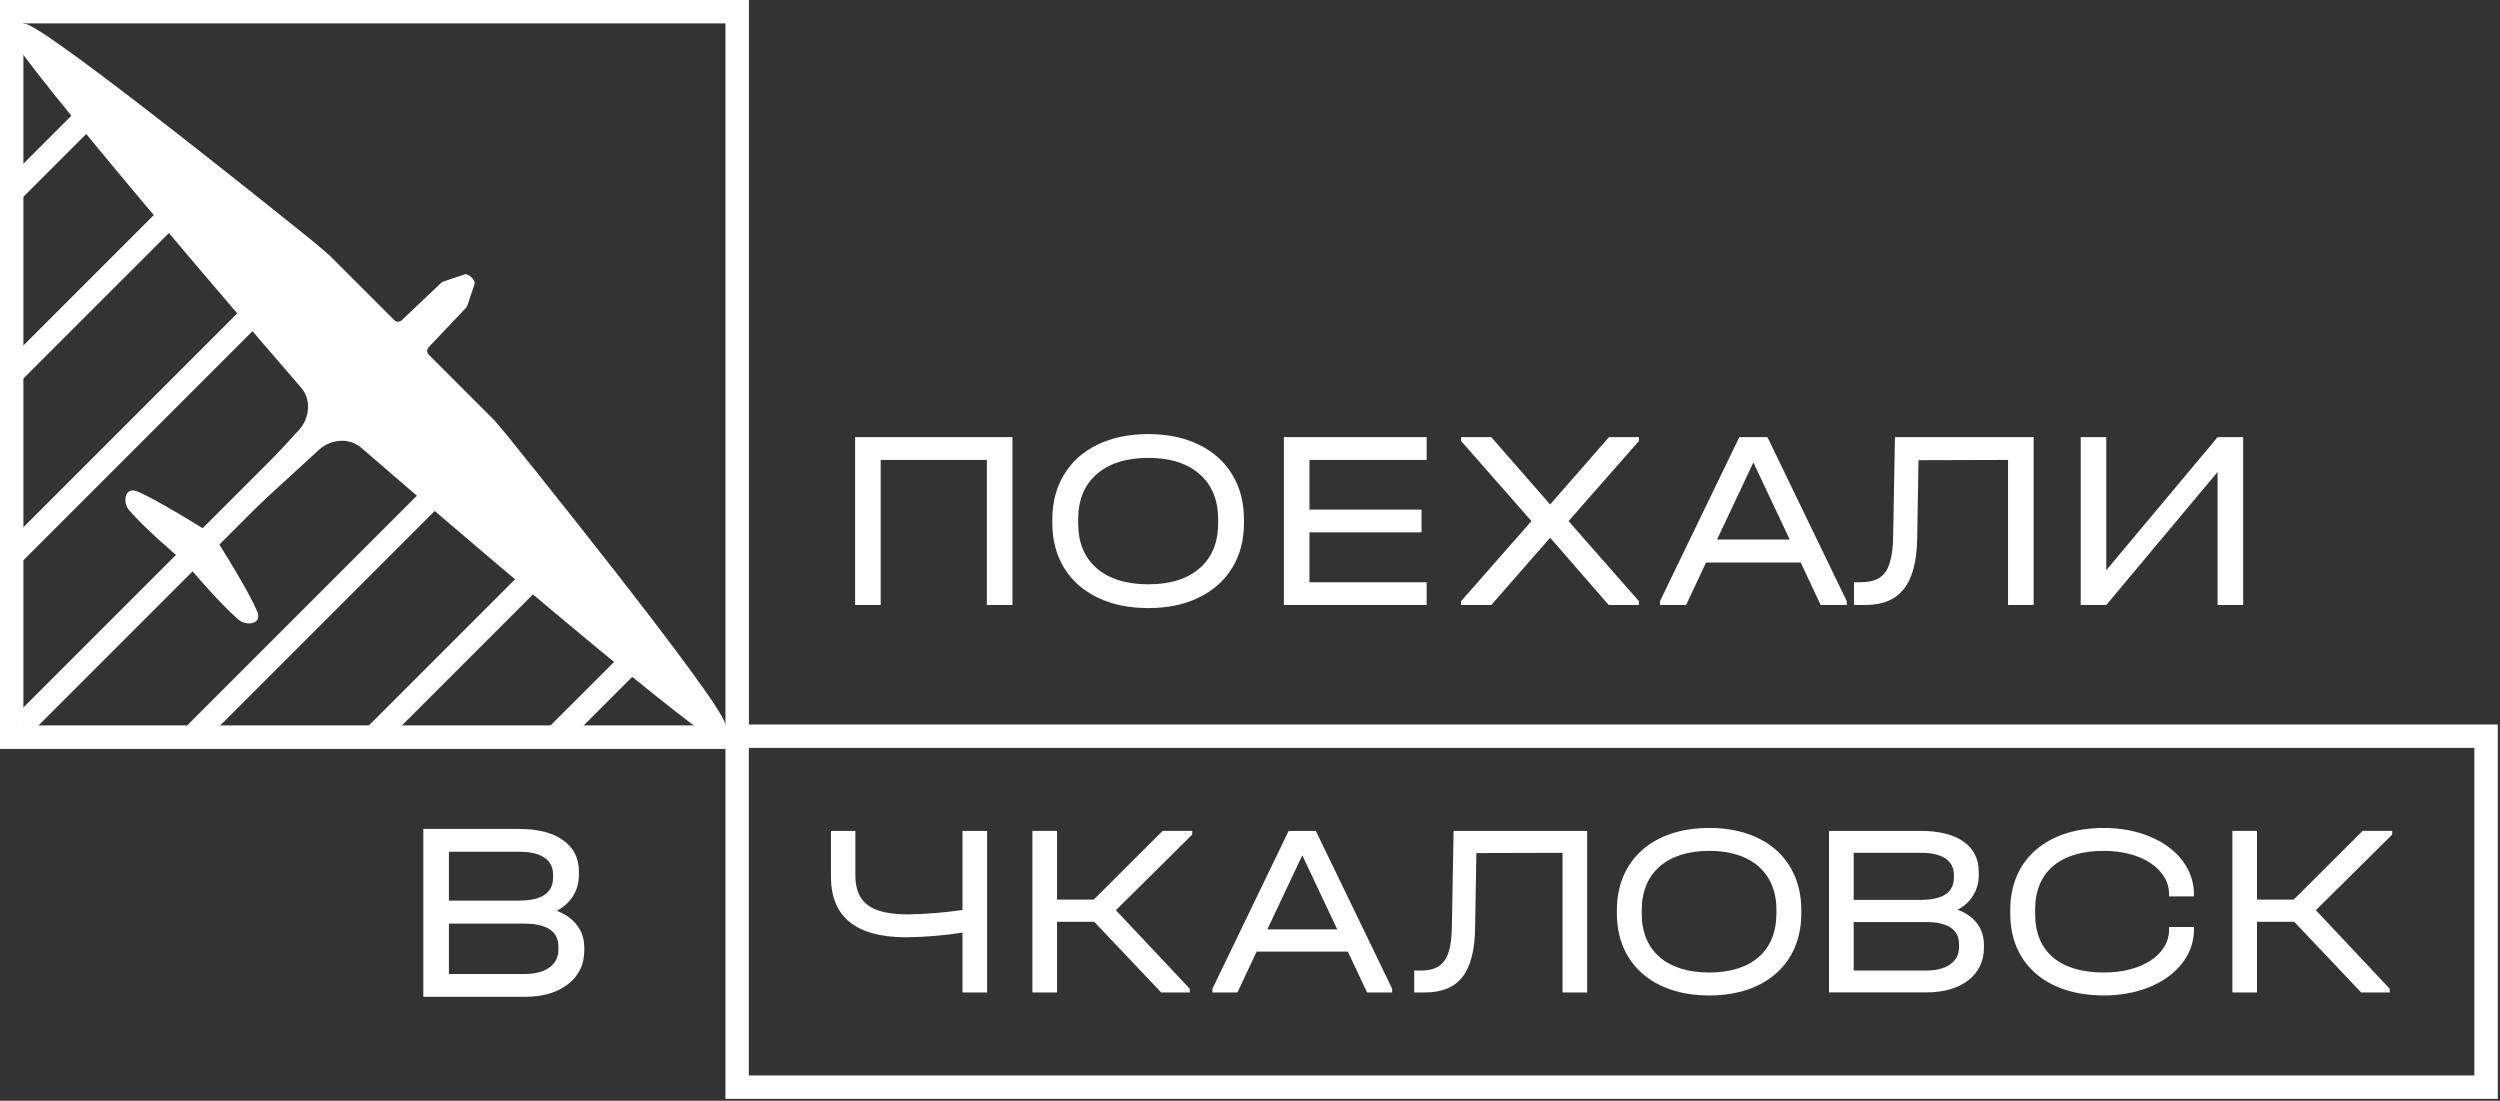 <?xml version="1.0" encoding="UTF-8"?> <svg xmlns="http://www.w3.org/2000/svg" viewBox="1531 2293.5 938 413" width="938" height="413"><rect x="1531" y="2293.5" width="938" height="413" fill="#333333" stroke="none"/><path fill="#ffffff" stroke="none" fill-opacity="1" stroke-width="1" stroke-opacity="1" color="rgb(51, 51, 51)" font-size-adjust="none" id="tSvg9b98c98f99" title="Path 28" d="M 1667.965 2430.746 C 1624.113 2474.598 1580.26 2518.451 1536.408 2562.303 C 1538.477 2564.372 1540.547 2566.442 1542.616 2568.511 C 1586.468 2524.659 1630.321 2480.806 1674.173 2436.954C 1672.104 2434.885 1670.034 2432.815 1667.965 2430.746Z"></path><path fill="#ffffff" stroke="none" fill-opacity="1" stroke-width="1" stroke-opacity="1" color="rgb(51, 51, 51)" font-size-adjust="none" id="tSvg4e973053f0" title="Path 29" d="M 1702.05 2464.835 C 1668.441 2498.444 1634.832 2532.052 1601.224 2565.661 C 1603.293 2567.73 1605.363 2569.8 1607.432 2571.869 C 1641.041 2538.26 1674.649 2504.652 1708.258 2471.043C 1706.189 2468.974 1704.119 2466.904 1702.05 2464.835Z"></path><path fill="#ffffff" stroke="none" fill-opacity="1" stroke-width="1" stroke-opacity="1" color="rgb(51, 51, 51)" font-size-adjust="none" id="tSvgc9f87f495b" title="Path 30" d="M 1736.146 2498.935 C 1713.702 2521.379 1691.259 2543.822 1668.815 2566.266 C 1670.885 2568.335 1672.954 2570.405 1675.024 2572.474 C 1697.468 2550.03 1719.911 2527.587 1742.355 2505.143C 1740.285 2503.074 1738.216 2501.004 1736.146 2498.935Z"></path><path fill="#ffffff" stroke="none" fill-opacity="1" stroke-width="1" stroke-opacity="1" color="rgb(51, 51, 51)" font-size-adjust="none" id="tSvgafb408900c" title="Path 31" d="M 1770.237 2533.037 C 1758.575 2544.691 1746.913 2556.344 1735.251 2567.998 C 1737.32 2570.068 1739.388 2572.138 1741.457 2574.208 C 1753.119 2562.554 1764.781 2550.901 1776.443 2539.247C 1774.374 2537.177 1772.306 2535.107 1770.237 2533.037Z"></path><path fill="#ffffff" stroke="none" fill-opacity="1" stroke-width="1" stroke-opacity="1" color="rgb(51, 51, 51)" font-size-adjust="none" id="tSvg6187745ed3" title="Path 32" d="M 1531 2363.7 C 1531 2363.713 1531 2363.727 1531 2363.74 C 1533.063 2365.803 1535.127 2367.867 1537.19 2369.93 C 1548.85 2358.27 1560.51 2346.61 1572.17 2334.95 C 1570.1 2332.88 1568.03 2330.81 1565.96 2328.74C 1554.307 2340.393 1542.653 2352.047 1531 2363.7Z"></path><path fill="#ffffff" stroke="none" fill-opacity="1" stroke-width="1" stroke-opacity="1" color="rgb(51, 51, 51)" font-size-adjust="none" id="tSvg3e843789b1" title="Path 33" d="M 1600.05 2362.84 C 1577.033 2385.857 1554.017 2408.873 1531 2431.89 C 1531 2432.587 1531 2433.283 1531 2433.98 C 1532.72 2435.7 1534.44 2437.42 1536.16 2439.14 C 1559.527 2415.777 1582.893 2392.413 1606.26 2369.05C 1604.19 2366.98 1602.12 2364.91 1600.05 2362.84Z"></path><path fill="#ffffff" stroke="none" fill-opacity="1" stroke-width="1" stroke-opacity="1" color="rgb(51, 51, 51)" font-size-adjust="none" id="tSvg737cc7f9ab" title="Path 34" d="M 1634.148 2396.932 C 1600.539 2430.541 1566.93 2464.149 1533.322 2497.758 C 1535.391 2499.827 1537.46 2501.897 1539.53 2503.966 C 1573.139 2470.357 1606.747 2436.749 1640.356 2403.14C 1638.287 2401.071 1636.217 2399.001 1634.148 2396.932Z"></path><path fill="#ffffff" stroke="none" fill-opacity="1" stroke-width="1" stroke-opacity="1" color="rgb(51, 51, 51)" font-size-adjust="none" id="tSvg868cc17fe1" title="Path 35" d="M 1803.03 2565 C 1801.38 2556 1720.93 2456.42 1720.93 2456.42 C 1719.35 2454.58 1717.79 2452.74 1716.2 2450.9 C 1708.053 2442.75 1699.907 2434.6 1691.76 2426.45 C 1691.428 2426.06 1691.258 2425.557 1691.286 2425.045 C 1691.314 2424.533 1691.537 2424.052 1691.91 2423.7 C 1696.547 2418.8 1701.183 2413.9 1705.82 2409 C 1706.048 2408.756 1706.221 2408.466 1706.33 2408.15 C 1707.233 2405.483 1708.137 2402.817 1709.04 2400.15 C 1709.35 2399.31 1708.42 2398.07 1707.91 2397.57 C 1707.4 2397.07 1706.18 2396.14 1705.33 2396.44 C 1702.663 2397.343 1699.997 2398.247 1697.33 2399.15 C 1697.016 2399.268 1696.728 2399.445 1696.48 2399.67 C 1691.59 2404.307 1686.7 2408.943 1681.81 2413.58 C 1681.458 2413.953 1680.977 2414.176 1680.465 2414.204 C 1679.953 2414.232 1679.45 2414.062 1679.06 2413.73 C 1670.9 2405.573 1662.74 2397.417 1654.58 2389.26 C 1652.737 2387.683 1650.893 2386.107 1649.05 2384.53 C 1649.05 2384.53 1549.5 2304.08 1540.5 2302.43 C 1533.69 2301.18 1535.25 2308.13 1539.25 2313.43 C 1564.95 2347.79 1644.15 2439.14 1644.15 2439.14 C 1645.745 2441.123 1646.607 2443.595 1646.59 2446.14 C 1646.555 2449.402 1645.303 2452.533 1643.08 2454.92 C 1643.08 2454.92 1609.63 2491.4 1608.5 2492.61 C 1599.67 2487.06 1584.5 2478.08 1581.31 2477.54 C 1577.65 2477 1577.1 2482.27 1579.5 2485 C 1585.88 2492.31 1595.65 2500.44 1600.59 2504.84 C 1604.99 2509.78 1613.12 2519.56 1620.43 2525.94 C 1623.17 2528.35 1628.43 2527.8 1627.88 2524.18 C 1627.34 2521 1618.37 2505.82 1612.82 2496.98 C 1614.03 2495.83 1650.55 2462.38 1650.55 2462.38 C 1652.937 2460.157 1656.068 2458.905 1659.33 2458.87 C 1661.876 2458.852 1664.351 2459.718 1666.33 2461.32 C 1666.33 2461.32 1757.68 2540.51 1792.01 2566.24C 1797.34 2570.24 1804.29 2571.8 1803.03 2565Z"></path><path fill="#ffffff" stroke="none" fill-opacity="1" stroke-width="1" stroke-opacity="1" color="rgb(51, 51, 51)" font-size-adjust="none" id="tSvg11cdbde76a4" title="Path 36" d="M 1803.18 2293.5 C 1712.453 2293.5 1621.727 2293.5 1531 2293.5 C 1531 2387.167 1531 2480.833 1531 2574.5 C 1624.667 2574.5 1718.333 2574.5 1812 2574.5 C 1812 2480.833 1812 2387.167 1812 2293.5C 1809.06 2293.5 1806.12 2293.5 1803.18 2293.5Z M 1803.18 2565.68 C 1715.38 2565.68 1627.58 2565.68 1539.78 2565.68 C 1539.78 2477.88 1539.78 2390.08 1539.78 2302.28 C 1627.58 2302.28 1715.38 2302.28 1803.18 2302.28C 1803.18 2390.08 1803.18 2477.88 1803.18 2565.68Z"></path><path fill="#ffffff" stroke="none" fill-opacity="1" stroke-width="1" stroke-opacity="1" color="rgb(51, 51, 51)" font-size-adjust="none" id="tSvg342ef5a028" title="Path 37" d="M 2459.37 2565.32 C 2240.64 2565.32 2021.91 2565.32 1803.18 2565.32 C 1803.18 2612.147 1803.18 2658.973 1803.18 2705.8 C 2024.847 2705.8 2246.513 2705.8 2468.18 2705.8 C 2468.18 2658.973 2468.18 2612.147 2468.18 2565.32C 2465.243 2565.32 2462.307 2565.32 2459.37 2565.32Z M 2459.37 2697.02 C 2243.567 2697.02 2027.763 2697.02 1811.96 2697.02 C 1811.96 2656.047 1811.96 2615.073 1811.96 2574.1 C 2027.763 2574.1 2243.567 2574.1 2459.37 2574.1C 2459.37 2615.073 2459.37 2656.047 2459.37 2697.02Z"></path><path fill="#ffffff" stroke="none" fill-opacity="1" stroke-width="1" stroke-opacity="1" color="rgb(51, 51, 51)" font-size-adjust="none" id="tSvgd36f2c5f6f" title="Path 38" d="M 1901.36 2605.26 C 1901.36 2625.463 1901.36 2645.667 1901.36 2665.87 C 1898.28 2665.87 1895.2 2665.87 1892.12 2665.87 C 1892.12 2658.387 1892.12 2650.903 1892.12 2643.42 C 1885.15 2644.501 1878.113 2645.086 1871.06 2645.17 C 1852.2 2645.17 1842.773 2637.593 1842.78 2622.44 C 1842.78 2616.713 1842.78 2610.987 1842.78 2605.26 C 1845.83 2605.26 1848.88 2605.26 1851.93 2605.26 C 1851.93 2610.803 1851.93 2616.347 1851.93 2621.89 C 1851.93 2632.24 1857.84 2636.58 1871.7 2636.58 C 1878.535 2636.465 1885.356 2635.91 1892.12 2634.92 C 1892.12 2625.033 1892.12 2615.147 1892.12 2605.26C 1895.2 2605.26 1898.28 2605.26 1901.36 2605.26Z"></path><path fill="#ffffff" stroke="none" fill-opacity="1" stroke-width="1" stroke-opacity="1" color="rgb(51, 51, 51)" font-size-adjust="none" id="tSvgc7eb52f2d9" title="Path 39" d="M 1978.32 2606.64 C 1968.773 2616.097 1959.227 2625.553 1949.68 2635.01 C 1958.92 2644.833 1968.16 2654.657 1977.4 2664.48 C 1977.4 2664.943 1977.4 2665.407 1977.4 2665.87 C 1973.827 2665.87 1970.253 2665.87 1966.68 2665.87 C 1958.303 2657.03 1949.927 2648.19 1941.55 2639.35 C 1936.9 2639.35 1932.25 2639.35 1927.6 2639.35 C 1927.6 2648.19 1927.6 2657.03 1927.6 2665.87 C 1924.52 2665.87 1921.44 2665.87 1918.36 2665.87 C 1918.36 2645.663 1918.36 2625.457 1918.36 2605.25 C 1921.44 2605.25 1924.52 2605.25 1927.6 2605.25 C 1927.6 2613.843 1927.6 2622.437 1927.6 2631.03 C 1932.187 2631.03 1936.773 2631.03 1941.36 2631.03 C 1949.983 2622.437 1958.607 2613.843 1967.23 2605.25 C 1970.927 2605.25 1974.623 2605.25 1978.32 2605.25C 1978.32 2605.713 1978.32 2606.177 1978.32 2606.64Z"></path><path fill="#ffffff" stroke="none" fill-opacity="1" stroke-width="1" stroke-opacity="1" color="rgb(51, 51, 51)" font-size-adjust="none" id="tSvg111370c1c90" title="Path 40" d="M 2053.34 2664.48 C 2053.34 2664.943 2053.34 2665.407 2053.34 2665.87 C 2050.2 2665.87 2047.06 2665.87 2043.92 2665.87 C 2041.517 2660.757 2039.113 2655.643 2036.71 2650.53 C 2025.307 2650.53 2013.903 2650.53 2002.5 2650.53 C 2000.097 2655.643 1997.693 2660.757 1995.29 2665.87 C 1992.16 2665.87 1989.03 2665.87 1985.9 2665.87 C 1985.9 2665.407 1985.9 2664.943 1985.9 2664.48 C 1995.433 2644.74 2004.967 2625 2014.5 2605.26 C 2017.9 2605.26 2021.3 2605.26 2024.7 2605.26C 2034.247 2625 2043.793 2644.74 2053.34 2664.48Z M 2032.74 2642.22 C 2028.367 2632.95 2023.993 2623.68 2019.62 2614.41 C 2015.247 2623.68 2010.873 2632.95 2006.5 2642.22C 2015.247 2642.22 2023.993 2642.22 2032.74 2642.22Z"></path><path fill="#ffffff" stroke="none" fill-opacity="1" stroke-width="1" stroke-opacity="1" color="rgb(51, 51, 51)" font-size-adjust="none" id="tSvg4fe0e6ce5c" title="Path 41" d="M 2126.5 2665.87 C 2123.42 2665.87 2120.34 2665.87 2117.26 2665.87 C 2117.26 2648.407 2117.26 2630.943 2117.26 2613.48 C 2106.483 2613.51 2095.707 2613.54 2084.93 2613.57 C 2084.773 2622.933 2084.617 2632.297 2084.46 2641.66 C 2084.19 2658.39 2078.37 2665.87 2065.61 2665.87 C 2064.277 2665.87 2062.943 2665.87 2061.61 2665.87 C 2061.61 2663.13 2061.61 2660.39 2061.61 2657.65 C 2062.38 2657.65 2063.15 2657.65 2063.92 2657.65 C 2072.51 2657.65 2075.56 2653.3 2075.75 2641.01 C 2075.963 2629.093 2076.177 2617.177 2076.39 2605.26 C 2093.093 2605.26 2109.797 2605.26 2126.5 2605.26C 2126.5 2625.463 2126.5 2645.667 2126.5 2665.87Z"></path><path fill="#ffffff" stroke="none" fill-opacity="1" stroke-width="1" stroke-opacity="1" color="rgb(51, 51, 51)" font-size-adjust="none" id="tSvgeb55dc724" title="Path 42" d="M 2137.65 2636.21 C 2137.65 2635.807 2137.65 2635.403 2137.65 2635 C 2137.65 2616.24 2151.14 2604.14 2172.3 2604.14 C 2193.46 2604.14 2206.85 2616.24 2206.85 2635 C 2206.85 2635.4 2206.85 2635.8 2206.85 2636.2 C 2206.85 2655 2193.37 2667 2172.3 2667C 2151.23 2667 2137.65 2655 2137.65 2636.21Z M 2197.52 2636.39 C 2197.52 2635.897 2197.52 2635.403 2197.52 2634.91 C 2197.52 2621.06 2188.19 2612.74 2172.3 2612.74 C 2156.41 2612.74 2146.98 2621.06 2146.98 2634.91 C 2146.98 2635.403 2146.98 2635.897 2146.98 2636.39 C 2146.98 2650.16 2156.31 2658.39 2172.3 2658.39 C 2188.29 2658.39 2197.5 2650.16 2197.5 2636.39C 2197.507 2636.39 2197.513 2636.39 2197.52 2636.39Z"></path><path fill="#ffffff" stroke="none" fill-opacity="1" stroke-width="1" stroke-opacity="1" color="rgb(51, 51, 51)" font-size-adjust="none" id="tSvg91abd29709" title="Path 43" d="M 2275.37 2648.13 C 2275.37 2648.463 2275.37 2648.797 2275.37 2649.13 C 2275.37 2659.29 2266.96 2665.85 2253.84 2665.85 C 2241.643 2665.85 2229.447 2665.85 2217.25 2665.85 C 2217.25 2645.653 2217.25 2625.457 2217.25 2605.26 C 2228.8 2605.26 2240.35 2605.26 2251.9 2605.26 C 2265.49 2605.26 2273.43 2610.89 2273.43 2620.6 C 2273.43 2620.97 2273.43 2621.34 2273.43 2621.71 C 2273.484 2624.422 2272.768 2627.093 2271.364 2629.414 C 2269.961 2631.735 2267.927 2633.609 2265.5 2634.82C 2271.86 2637.23 2275.37 2641.75 2275.37 2648.13Z M 2226.5 2613.48 C 2226.5 2619.363 2226.5 2625.247 2226.5 2631.13 C 2234.937 2631.13 2243.373 2631.13 2251.81 2631.13 C 2259.81 2631.13 2264.1 2628.36 2264.1 2622.81 C 2264.1 2622.443 2264.1 2622.077 2264.1 2621.71 C 2264.1 2616.44 2259.76 2613.48 2251.9 2613.48C 2243.433 2613.48 2234.967 2613.48 2226.5 2613.48Z M 2266.04 2647.85 C 2266.04 2642.3 2261.88 2639.45 2253.66 2639.45 C 2244.607 2639.45 2235.553 2639.45 2226.5 2639.45 C 2226.5 2645.517 2226.5 2651.583 2226.5 2657.65 C 2235.553 2657.65 2244.607 2657.65 2253.66 2657.65 C 2261.42 2657.65 2266.04 2654.32 2266.04 2648.87C 2266.04 2648.53 2266.04 2648.19 2266.04 2647.85Z"></path><path fill="#ffffff" stroke="none" fill-opacity="1" stroke-width="1" stroke-opacity="1" color="rgb(51, 51, 51)" font-size-adjust="none" id="tSvg15d899739ca" title="Path 44" d="M 2285.25 2636.39 C 2285.25 2635.867 2285.25 2635.343 2285.25 2634.82 C 2285.25 2616.16 2298.83 2604.15 2320.36 2604.15 C 2339.76 2604.15 2354.17 2614.77 2354.17 2629 C 2354.17 2629.277 2354.17 2629.553 2354.17 2629.83 C 2351.06 2629.83 2347.95 2629.83 2344.84 2629.83 C 2344.84 2629.553 2344.84 2629.277 2344.84 2629 C 2344.84 2619.67 2334.59 2612.74 2320.36 2612.74 C 2303.82 2612.74 2294.58 2620.74 2294.58 2634.74 C 2294.58 2635.327 2294.58 2635.913 2294.58 2636.5 C 2294.58 2650.5 2303.82 2658.39 2320.36 2658.39 C 2334.77 2658.39 2344.84 2651.65 2344.84 2642.23 C 2344.84 2641.92 2344.84 2641.61 2344.84 2641.3 C 2347.95 2641.3 2351.06 2641.3 2354.17 2641.3 C 2354.17 2641.61 2354.17 2641.92 2354.17 2642.23 C 2354.17 2656.45 2339.76 2666.99 2320.36 2666.99C 2298.83 2667 2285.25 2655.06 2285.25 2636.39Z"></path><path fill="#ffffff" stroke="none" fill-opacity="1" stroke-width="1" stroke-opacity="1" color="rgb(51, 51, 51)" font-size-adjust="none" id="tSvgf1b7e896a8" title="Path 45" d="M 2428.55 2606.64 C 2419.003 2616.097 2409.457 2625.553 2399.91 2635.01 C 2409.147 2644.833 2418.383 2654.657 2427.62 2664.48 C 2427.62 2664.943 2427.62 2665.407 2427.62 2665.87 C 2424.05 2665.87 2420.48 2665.87 2416.91 2665.87 C 2408.533 2657.03 2400.157 2648.19 2391.78 2639.35 C 2387.127 2639.35 2382.473 2639.35 2377.82 2639.35 C 2377.82 2648.19 2377.82 2657.03 2377.82 2665.87 C 2374.743 2665.87 2371.667 2665.87 2368.59 2665.87 C 2368.59 2645.663 2368.59 2625.457 2368.59 2605.25 C 2371.667 2605.25 2374.743 2605.25 2377.82 2605.25 C 2377.82 2613.843 2377.82 2622.437 2377.82 2631.03 C 2382.41 2631.03 2387 2631.03 2391.59 2631.03 C 2400.213 2622.437 2408.837 2613.843 2417.46 2605.25 C 2421.157 2605.25 2424.853 2605.25 2428.55 2605.25C 2428.55 2605.713 2428.55 2606.177 2428.55 2606.64Z"></path><path fill="#ffffff" stroke="none" fill-opacity="1" stroke-width="1" stroke-opacity="1" color="rgb(51, 51, 51)" font-size-adjust="none" id="tSvg11a7e1d0c5f" title="Path 46" d="M 2321.276 2457.524 C 2321.276 2474.164 2321.276 2490.804 2321.276 2507.444 C 2335.196 2490.804 2349.116 2474.164 2363.036 2457.524 C 2366.236 2457.524 2369.436 2457.524 2372.636 2457.524 C 2372.636 2478.516 2372.636 2499.508 2372.636 2520.5 C 2369.436 2520.5 2366.236 2520.5 2363.036 2520.5 C 2363.036 2503.86 2363.036 2487.22 2363.036 2470.58 C 2349.116 2487.22 2335.196 2503.86 2321.276 2520.5 C 2318.076 2520.5 2314.876 2520.5 2311.676 2520.5 C 2311.676 2499.508 2311.676 2478.516 2311.676 2457.524C 2314.876 2457.524 2318.076 2457.524 2321.276 2457.524Z"></path><path fill="#ffffff" stroke="none" fill-opacity="1" stroke-width="1" stroke-opacity="1" color="rgb(51, 51, 51)" font-size-adjust="none" id="tSvg17b7c7bf02f" title="Path 47" d="M 2294.017 2520.5 C 2290.817 2520.5 2287.617 2520.5 2284.417 2520.5 C 2284.417 2502.356 2284.417 2484.212 2284.417 2466.068 C 2273.217 2466.1 2262.017 2466.132 2250.817 2466.164 C 2250.657 2475.892 2250.497 2485.62 2250.337 2495.348 C 2250.209 2504.052 2248.545 2510.42 2245.345 2514.452 C 2242.209 2518.484 2237.345 2520.5 2230.753 2520.5 C 2229.377 2520.5 2228.001 2520.5 2226.625 2520.5 C 2226.625 2517.652 2226.625 2514.804 2226.625 2511.956 C 2227.425 2511.956 2228.225 2511.956 2229.025 2511.956 C 2232.033 2511.956 2234.401 2511.412 2236.129 2510.324 C 2237.921 2509.172 2239.201 2507.348 2239.969 2504.852 C 2240.801 2502.356 2241.249 2498.964 2241.313 2494.676 C 2241.537 2482.292 2241.761 2469.908 2241.985 2457.524 C 2259.329 2457.524 2276.673 2457.524 2294.017 2457.524C 2294.017 2478.516 2294.017 2499.508 2294.017 2520.5Z"></path><path fill="#ffffff" stroke="none" fill-opacity="1" stroke-width="1" stroke-opacity="1" color="rgb(51, 51, 51)" font-size-adjust="none" id="tSvg16832320380" title="Path 48" d="M 2223.906 2519.06 C 2223.906 2519.54 2223.906 2520.02 2223.906 2520.5 C 2220.642 2520.5 2217.378 2520.5 2214.114 2520.5 C 2211.618 2515.188 2209.122 2509.876 2206.626 2504.564 C 2194.786 2504.564 2182.946 2504.564 2171.106 2504.564 C 2168.61 2509.876 2166.114 2515.188 2163.618 2520.5 C 2160.354 2520.5 2157.09 2520.5 2153.826 2520.5 C 2153.826 2520.02 2153.826 2519.54 2153.826 2519.06 C 2163.746 2498.548 2173.666 2478.036 2183.586 2457.524 C 2187.106 2457.524 2190.626 2457.524 2194.146 2457.524C 2204.066 2478.036 2213.986 2498.548 2223.906 2519.06Z M 2202.498 2495.924 C 2197.954 2486.292 2193.41 2476.66 2188.866 2467.028 C 2184.322 2476.66 2179.778 2486.292 2175.234 2495.924C 2184.322 2495.924 2193.41 2495.924 2202.498 2495.924Z"></path><path fill="#ffffff" stroke="none" fill-opacity="1" stroke-width="1" stroke-opacity="1" color="rgb(51, 51, 51)" font-size-adjust="none" id="tSvged6cc42738" title="Path 49" d="M 2145.922 2458.964 C 2137.122 2468.98 2128.322 2478.996 2119.522 2489.012 C 2128.322 2499.028 2137.122 2509.044 2145.922 2519.06 C 2145.922 2519.54 2145.922 2520.02 2145.922 2520.5 C 2142.146 2520.5 2138.37 2520.5 2134.594 2520.5 C 2127.266 2512.084 2119.938 2503.668 2112.61 2495.252 C 2105.25 2503.668 2097.89 2512.084 2090.53 2520.5 C 2086.754 2520.5 2082.978 2520.5 2079.202 2520.5 C 2079.202 2520.02 2079.202 2519.54 2079.202 2519.06 C 2088.002 2509.044 2096.802 2499.028 2105.602 2489.012 C 2096.802 2478.996 2088.002 2468.98 2079.202 2458.964 C 2079.202 2458.484 2079.202 2458.004 2079.202 2457.524 C 2082.978 2457.524 2086.754 2457.524 2090.53 2457.524 C 2097.89 2465.94 2105.25 2474.356 2112.61 2482.772 C 2119.97 2474.356 2127.33 2465.94 2134.69 2457.524 C 2138.434 2457.524 2142.178 2457.524 2145.922 2457.524C 2145.922 2458.004 2145.922 2458.484 2145.922 2458.964Z"></path><path fill="#ffffff" stroke="none" fill-opacity="1" stroke-width="1" stroke-opacity="1" color="rgb(51, 51, 51)" font-size-adjust="none" id="tSvg992db5adbe" title="Path 50" d="M 2066.275 2457.524 C 2066.275 2460.372 2066.275 2463.22 2066.275 2466.068 C 2051.619 2466.068 2036.963 2466.068 2022.307 2466.068 C 2022.307 2472.276 2022.307 2478.484 2022.307 2484.692 C 2036.323 2484.692 2050.339 2484.692 2064.355 2484.692 C 2064.355 2487.54 2064.355 2490.388 2064.355 2493.236 C 2050.339 2493.236 2036.323 2493.236 2022.307 2493.236 C 2022.307 2499.476 2022.307 2505.716 2022.307 2511.956 C 2036.963 2511.956 2051.619 2511.956 2066.275 2511.956 C 2066.275 2514.804 2066.275 2517.652 2066.275 2520.5 C 2048.419 2520.5 2030.563 2520.5 2012.707 2520.5 C 2012.707 2499.508 2012.707 2478.516 2012.707 2457.524C 2030.563 2457.524 2048.419 2457.524 2066.275 2457.524Z"></path><path fill="#ffffff" stroke="none" fill-opacity="1" stroke-width="1" stroke-opacity="1" color="rgb(51, 51, 51)" font-size-adjust="none" id="tSvgce3f061afd" title="Path 51" d="M 1961.832 2521.652 C 1954.6 2521.652 1948.264 2520.34 1942.824 2517.716 C 1937.384 2515.092 1933.192 2511.38 1930.248 2506.58 C 1927.304 2501.78 1925.832 2496.148 1925.832 2489.684 C 1925.832 2489.268 1925.832 2488.852 1925.832 2488.436 C 1925.832 2481.972 1927.304 2476.34 1930.248 2471.54 C 1933.192 2466.676 1937.384 2462.932 1942.824 2460.308 C 1948.264 2457.684 1954.6 2456.372 1961.832 2456.372 C 1969.064 2456.372 1975.368 2457.684 1980.744 2460.308 C 1986.184 2462.932 1990.376 2466.676 1993.32 2471.54 C 1996.264 2476.34 1997.736 2481.972 1997.736 2488.436 C 1997.736 2488.852 1997.736 2489.268 1997.736 2489.684 C 1997.736 2496.148 1996.264 2501.78 1993.32 2506.58 C 1990.376 2511.38 1986.184 2515.092 1980.744 2517.716C 1975.368 2520.34 1969.064 2521.652 1961.832 2521.652Z M 1961.832 2512.724 C 1970.088 2512.724 1976.52 2510.708 1981.128 2506.676 C 1985.736 2502.644 1988.04 2497.044 1988.04 2489.876 C 1988.04 2489.364 1988.04 2488.852 1988.04 2488.34 C 1988.04 2481.108 1985.736 2475.476 1981.128 2471.444 C 1976.52 2467.348 1970.088 2465.3 1961.832 2465.3 C 1953.576 2465.3 1947.112 2467.348 1942.44 2471.444 C 1937.832 2475.476 1935.528 2481.108 1935.528 2488.34 C 1935.528 2488.852 1935.528 2489.364 1935.528 2489.876 C 1935.528 2497.044 1937.832 2502.644 1942.44 2506.676C 1947.112 2510.708 1953.576 2512.724 1961.832 2512.724Z"></path><path fill="#ffffff" stroke="none" fill-opacity="1" stroke-width="1" stroke-opacity="1" color="rgb(51, 51, 51)" font-size-adjust="none" id="tSvg1b6ee73592" title="Path 52" d="M 1910.872 2457.524 C 1910.872 2478.516 1910.872 2499.508 1910.872 2520.5 C 1907.672 2520.5 1904.472 2520.5 1901.272 2520.5 C 1901.272 2502.356 1901.272 2484.212 1901.272 2466.068 C 1887.992 2466.068 1874.712 2466.068 1861.432 2466.068 C 1861.432 2484.212 1861.432 2502.356 1861.432 2520.5 C 1858.232 2520.5 1855.032 2520.5 1851.832 2520.5 C 1851.832 2499.508 1851.832 2478.516 1851.832 2457.524C 1871.512 2457.524 1891.192 2457.524 1910.872 2457.524Z"></path><path fill="#ffffff" stroke="none" fill-opacity="1" stroke-width="1" stroke-opacity="1" color="rgb(51, 51, 51)" font-size-adjust="none" id="tSvg6c8941815a" title="Path 53" d="M 1739.944 2635.244 C 1743.272 2636.524 1745.8 2638.348 1747.528 2640.716 C 1749.32 2643.02 1750.216 2645.804 1750.216 2649.068 C 1750.216 2649.42 1750.216 2649.772 1750.216 2650.124 C 1750.216 2655.436 1748.168 2659.66 1744.072 2662.796 C 1740.04 2665.932 1734.632 2667.5 1727.848 2667.5 C 1715.176 2667.5 1702.504 2667.5 1689.832 2667.5 C 1689.832 2646.508 1689.832 2625.516 1689.832 2604.524 C 1701.832 2604.524 1713.832 2604.524 1725.832 2604.524 C 1732.872 2604.524 1738.344 2605.932 1742.248 2608.748 C 1746.216 2611.5 1748.2 2615.404 1748.2 2620.46 C 1748.2 2620.844 1748.2 2621.228 1748.2 2621.612 C 1748.2 2624.62 1747.496 2627.276 1746.088 2629.58C 1744.68 2631.884 1742.632 2633.772 1739.944 2635.244Z M 1699.432 2613.068 C 1699.432 2619.18 1699.432 2625.292 1699.432 2631.404 C 1708.2 2631.404 1716.968 2631.404 1725.736 2631.404 C 1734.248 2631.404 1738.504 2628.524 1738.504 2622.764 C 1738.504 2622.38 1738.504 2621.996 1738.504 2621.612 C 1738.504 2618.86 1737.416 2616.748 1735.24 2615.276 C 1733.064 2613.804 1729.928 2613.068 1725.832 2613.068C 1717.032 2613.068 1708.232 2613.068 1699.432 2613.068Z M 1740.52 2648.78 C 1740.52 2642.956 1736.232 2640.044 1727.656 2640.044 C 1718.248 2640.044 1708.84 2640.044 1699.432 2640.044 C 1699.432 2646.348 1699.432 2652.652 1699.432 2658.956 C 1708.84 2658.956 1718.248 2658.956 1727.656 2658.956 C 1731.688 2658.956 1734.824 2658.156 1737.064 2656.556 C 1739.368 2654.892 1740.52 2652.652 1740.52 2649.836C 1740.52 2649.484 1740.52 2649.132 1740.52 2648.78Z"></path><defs> </defs></svg> 